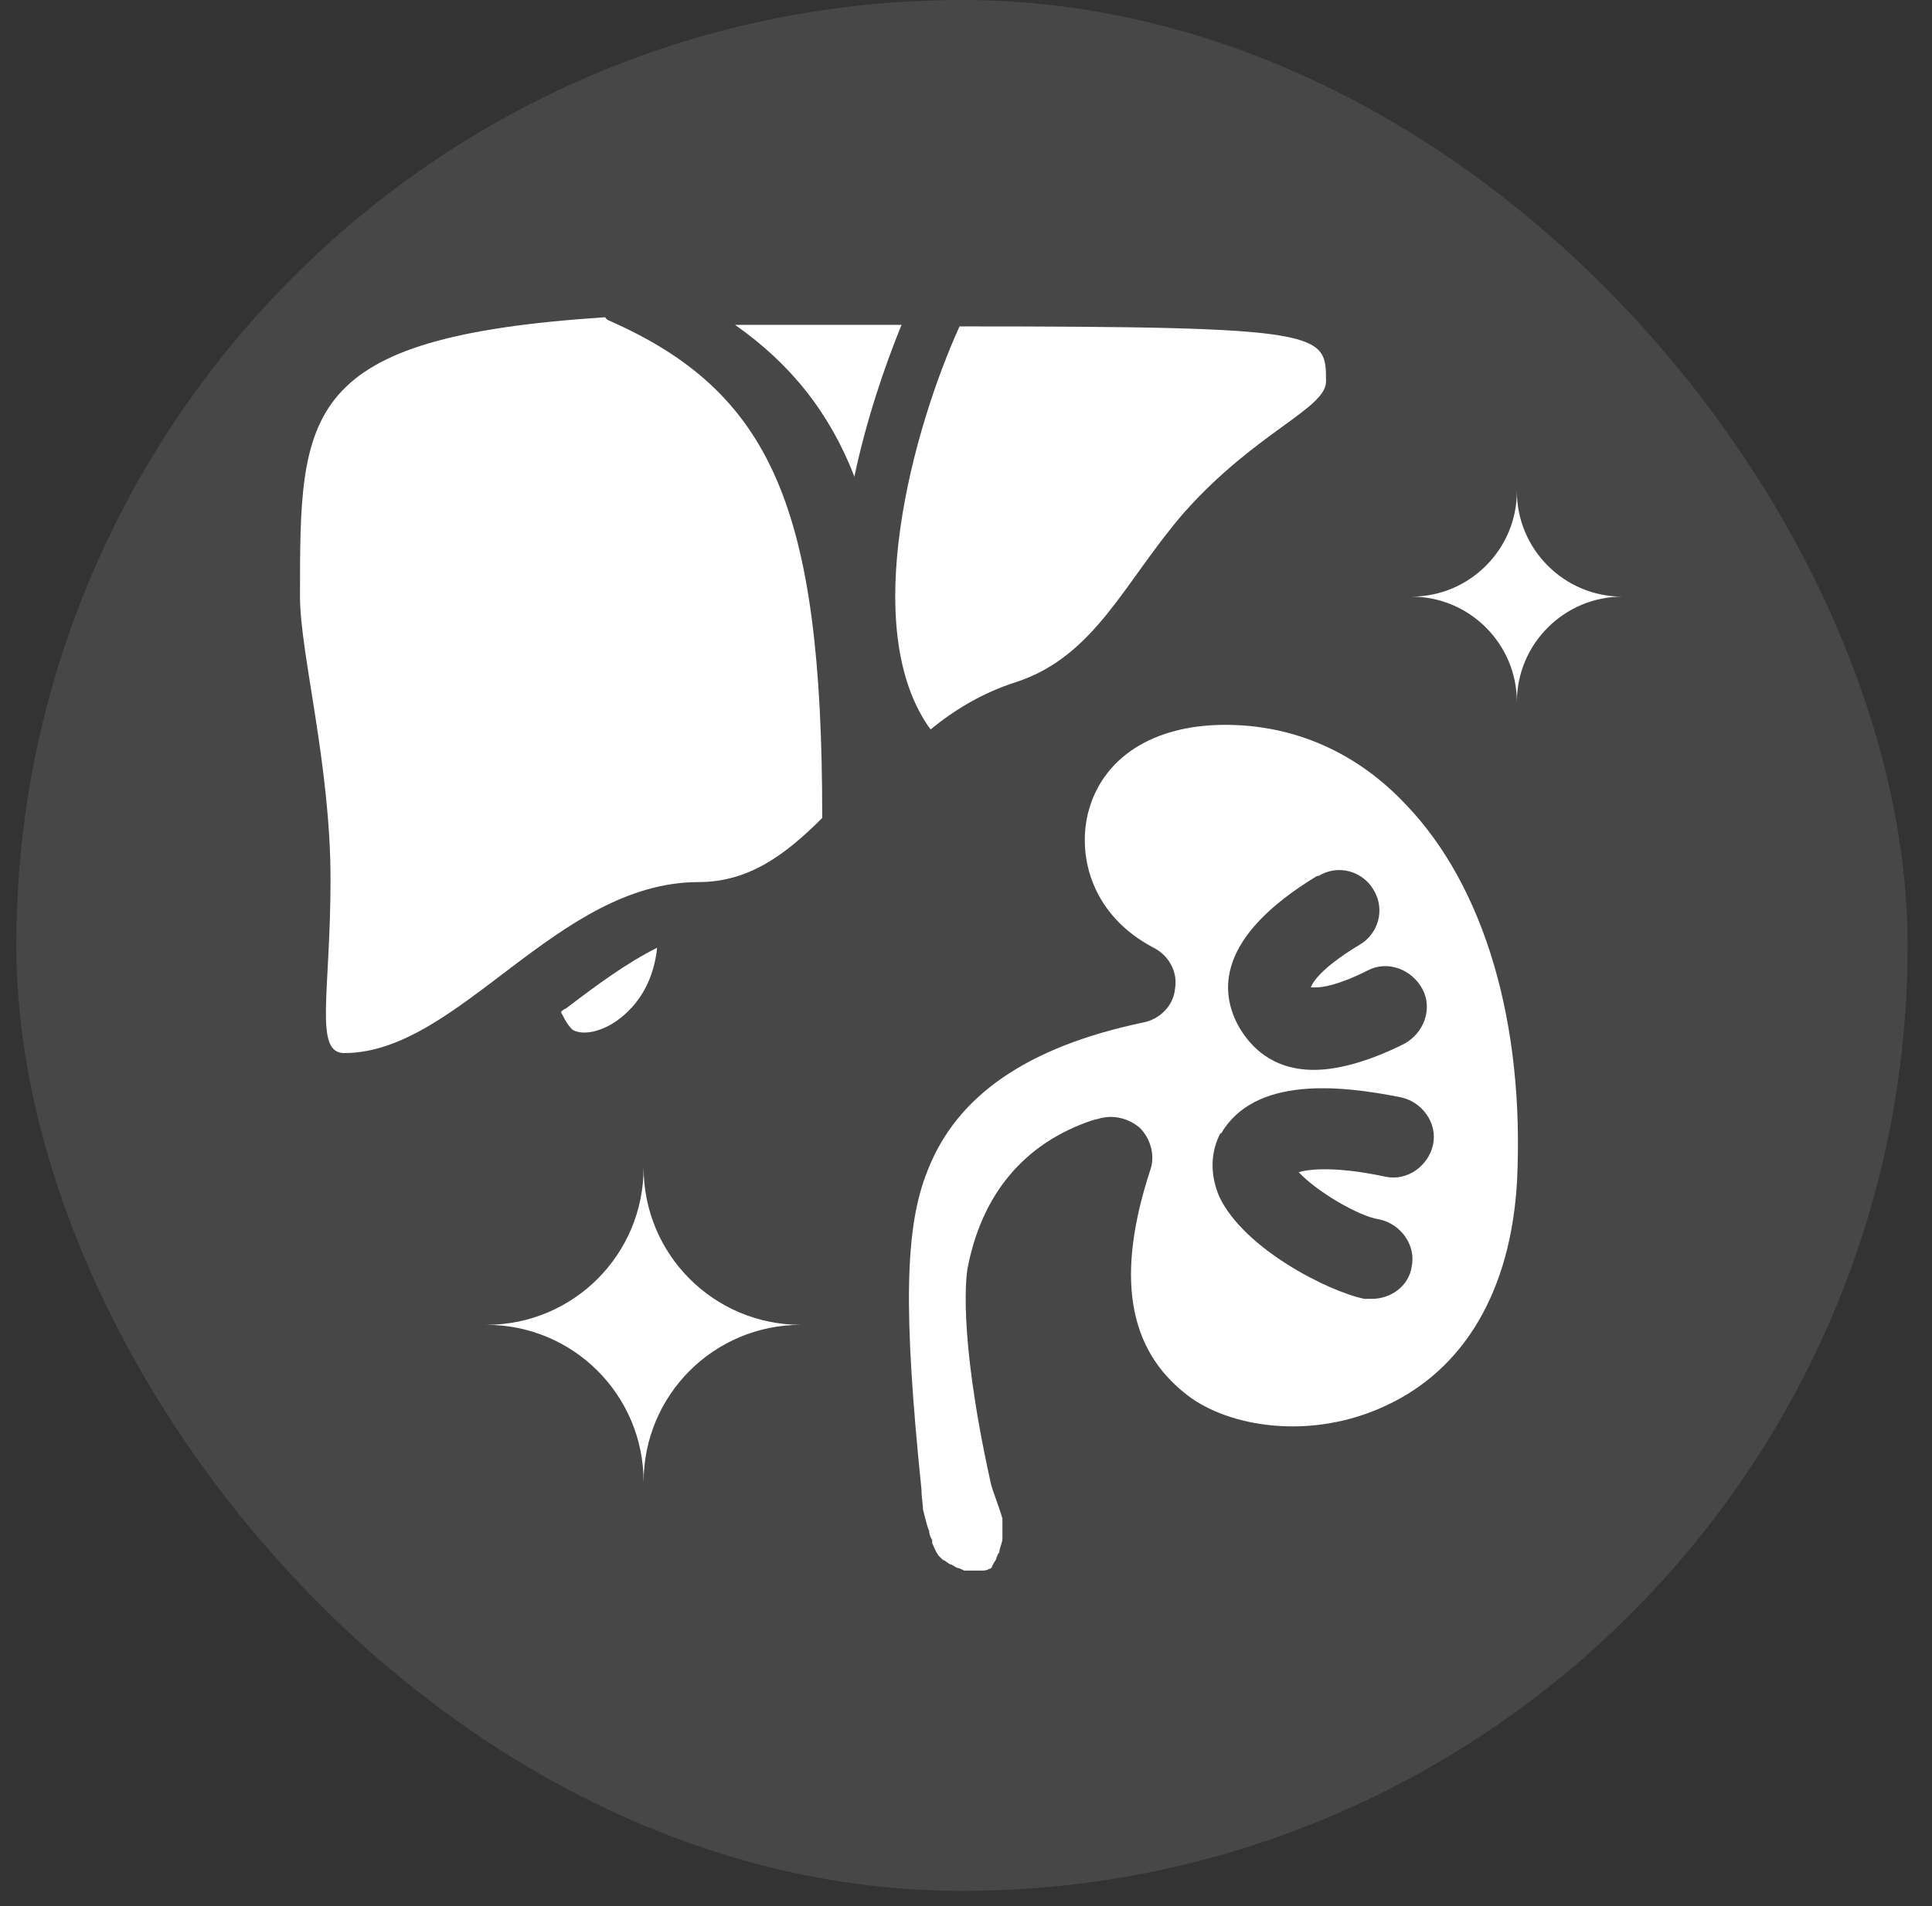 <svg xmlns="http://www.w3.org/2000/svg" width="76" height="75" viewBox="0 0 76 75" fill="none"><rect x="0" y="0" width="76" height="75" fill="#333333" stroke="none"/><g id="Colonvital_3"><rect x="0.641" width="74.4" height="74.403" rx="37.2" fill="white" fill-opacity="0.1"></rect><g id="uuid-b068f8ab-e117-4161-aafb-17438b52a332" clip-path="url(#clip0_336_175)"><path id="Vector" d="M33.601 18.79C34.082 16.507 34.803 14.405 35.464 12.783C34.623 12.783 33.782 12.783 32.821 12.783C31.439 12.783 30.177 12.783 28.916 12.783C31.139 14.345 32.64 16.267 33.601 18.73V18.79Z" fill="white"></path><path id="Vector_2" d="M36.605 28.701C37.566 27.921 38.647 27.26 39.969 26.839C43.092 25.818 44.234 22.875 46.576 20.172C49.4 16.988 52.163 16.087 52.163 15.006C52.163 13.084 52.163 12.843 37.746 12.843C35.944 16.808 33.721 24.737 36.605 28.701Z" fill="white"></path><path id="Vector_3" d="M23.935 12.603C23.935 12.603 23.815 12.543 23.815 12.483C11.801 13.264 11.801 16.207 11.801 23.476C11.801 25.698 13.002 30.083 13.002 34.588C13.002 39.093 12.341 41.436 13.543 41.436C18.048 41.436 21.892 34.708 27.479 34.708C29.461 34.708 30.903 33.627 32.344 32.185C32.344 32.185 32.344 32.185 32.344 32.125C32.344 19.991 30.362 15.426 23.935 12.603Z" fill="white"></path><path id="Vector_4" d="M22.066 39.814C22.066 39.814 22.306 40.355 22.547 40.535C23.027 40.775 23.808 40.535 24.409 40.055C25.25 39.394 25.73 38.433 25.85 37.291C24.649 37.892 23.508 38.733 22.246 39.694C22.186 39.694 22.066 39.814 22.006 39.874L22.066 39.814Z" fill="white"></path><path id="Vector_5" d="M43.217 44.019C43.818 43.839 44.419 44.019 44.839 44.379C45.26 44.8 45.44 45.461 45.26 46.001C43.878 50.206 44.358 53.089 46.701 54.892C48.323 56.153 51.567 56.694 54.51 55.312C57.634 53.87 59.436 50.747 59.676 46.482C59.977 40.295 58.415 34.889 55.291 31.645C53.369 29.602 50.906 28.521 48.203 28.521C45.32 28.521 43.337 29.843 42.797 32.005C42.376 33.747 42.977 36.03 45.38 37.291C45.98 37.592 46.341 38.252 46.221 38.913C46.161 39.574 45.62 40.114 44.959 40.235C40.394 41.196 37.631 43.118 36.489 46.061C35.588 48.284 35.528 51.588 36.249 58.616C36.249 58.916 36.309 59.217 36.309 59.397C36.429 59.877 36.489 60.117 36.55 60.238C36.55 60.418 36.67 60.598 36.67 60.598C36.67 60.598 36.67 60.658 36.67 60.718C36.73 60.838 36.79 61.019 36.91 61.199C36.97 61.259 37.03 61.319 37.09 61.379C37.15 61.379 37.27 61.499 37.391 61.559C37.45 61.559 37.511 61.619 37.631 61.679C37.751 61.739 37.811 61.679 37.571 61.679C37.691 61.679 37.811 61.739 37.931 61.8C37.931 61.8 38.051 61.8 38.171 61.8C38.171 61.8 38.171 61.8 38.291 61.8C38.291 61.8 38.412 61.8 38.472 61.8C38.532 61.8 38.592 61.8 38.652 61.8C38.652 61.8 38.832 61.8 38.892 61.739C38.892 61.739 38.952 61.739 39.012 61.679C39.012 61.679 39.012 61.619 39.072 61.559C39.072 61.499 39.193 61.379 39.193 61.319C39.253 61.199 39.313 60.898 39.193 61.319C39.193 61.259 39.253 61.139 39.313 61.079C39.313 60.898 39.433 60.718 39.433 60.538C39.433 60.478 39.433 60.418 39.433 60.358C39.433 60.538 39.433 60.238 39.433 60.238C39.433 60.178 39.433 60.057 39.433 59.997C39.433 59.937 39.433 59.817 39.433 59.757C39.373 59.517 39.253 59.217 39.133 58.856C39.133 58.856 39.012 58.556 38.952 58.255C37.631 52.248 38.051 50.026 38.051 49.966C38.592 47.022 40.274 44.98 42.977 44.079L43.217 44.019ZM51.867 34.468C52.648 33.987 53.609 34.288 54.03 35.009C54.51 35.789 54.21 36.751 53.489 37.171C51.687 38.252 51.567 38.853 51.567 38.853C51.567 38.853 51.567 38.853 51.747 38.853C51.987 38.853 52.588 38.793 53.789 38.192C54.57 37.772 55.531 38.132 55.952 38.913C56.372 39.694 56.012 40.655 55.231 41.076C53.789 41.796 52.588 42.097 51.687 42.097C50.005 42.097 49.164 41.136 48.743 40.415C47.963 39.033 47.843 36.871 51.807 34.468H51.867ZM48.023 44.62C49.344 42.337 52.708 42.697 55.111 43.178C55.952 43.358 56.553 44.199 56.372 45.04C56.192 45.881 55.351 46.482 54.51 46.302C52.528 45.881 51.507 46.001 51.086 46.121C51.747 46.842 53.429 47.863 54.27 47.983C55.111 48.164 55.712 49.005 55.531 49.846C55.411 50.627 54.69 51.107 53.97 51.107C53.849 51.107 53.789 51.107 53.669 51.107C52.227 50.807 48.924 49.125 47.963 47.083C47.602 46.242 47.602 45.34 48.023 44.56V44.62Z" fill="white"></path><path id="Vector_6" d="M25.318 45.941C25.318 49.365 22.555 52.129 19.131 52.129C22.555 52.129 25.318 54.892 25.318 58.316C25.318 54.892 28.081 52.129 31.505 52.129C28.081 52.129 25.318 49.365 25.318 45.941Z" fill="white"></path><path id="Vector_7" d="M59.67 19.331C59.67 21.613 57.808 23.476 55.525 23.476C57.808 23.476 59.67 25.338 59.67 27.62C59.67 25.338 61.532 23.476 63.815 23.476C61.532 23.476 59.67 21.613 59.67 19.331Z" fill="white"></path></g></g><defs><clipPath id="clip0_336_175"><rect width="52.08" height="49.437" fill="white" transform="translate(11.801 12.483)"></rect></clipPath></defs></svg>